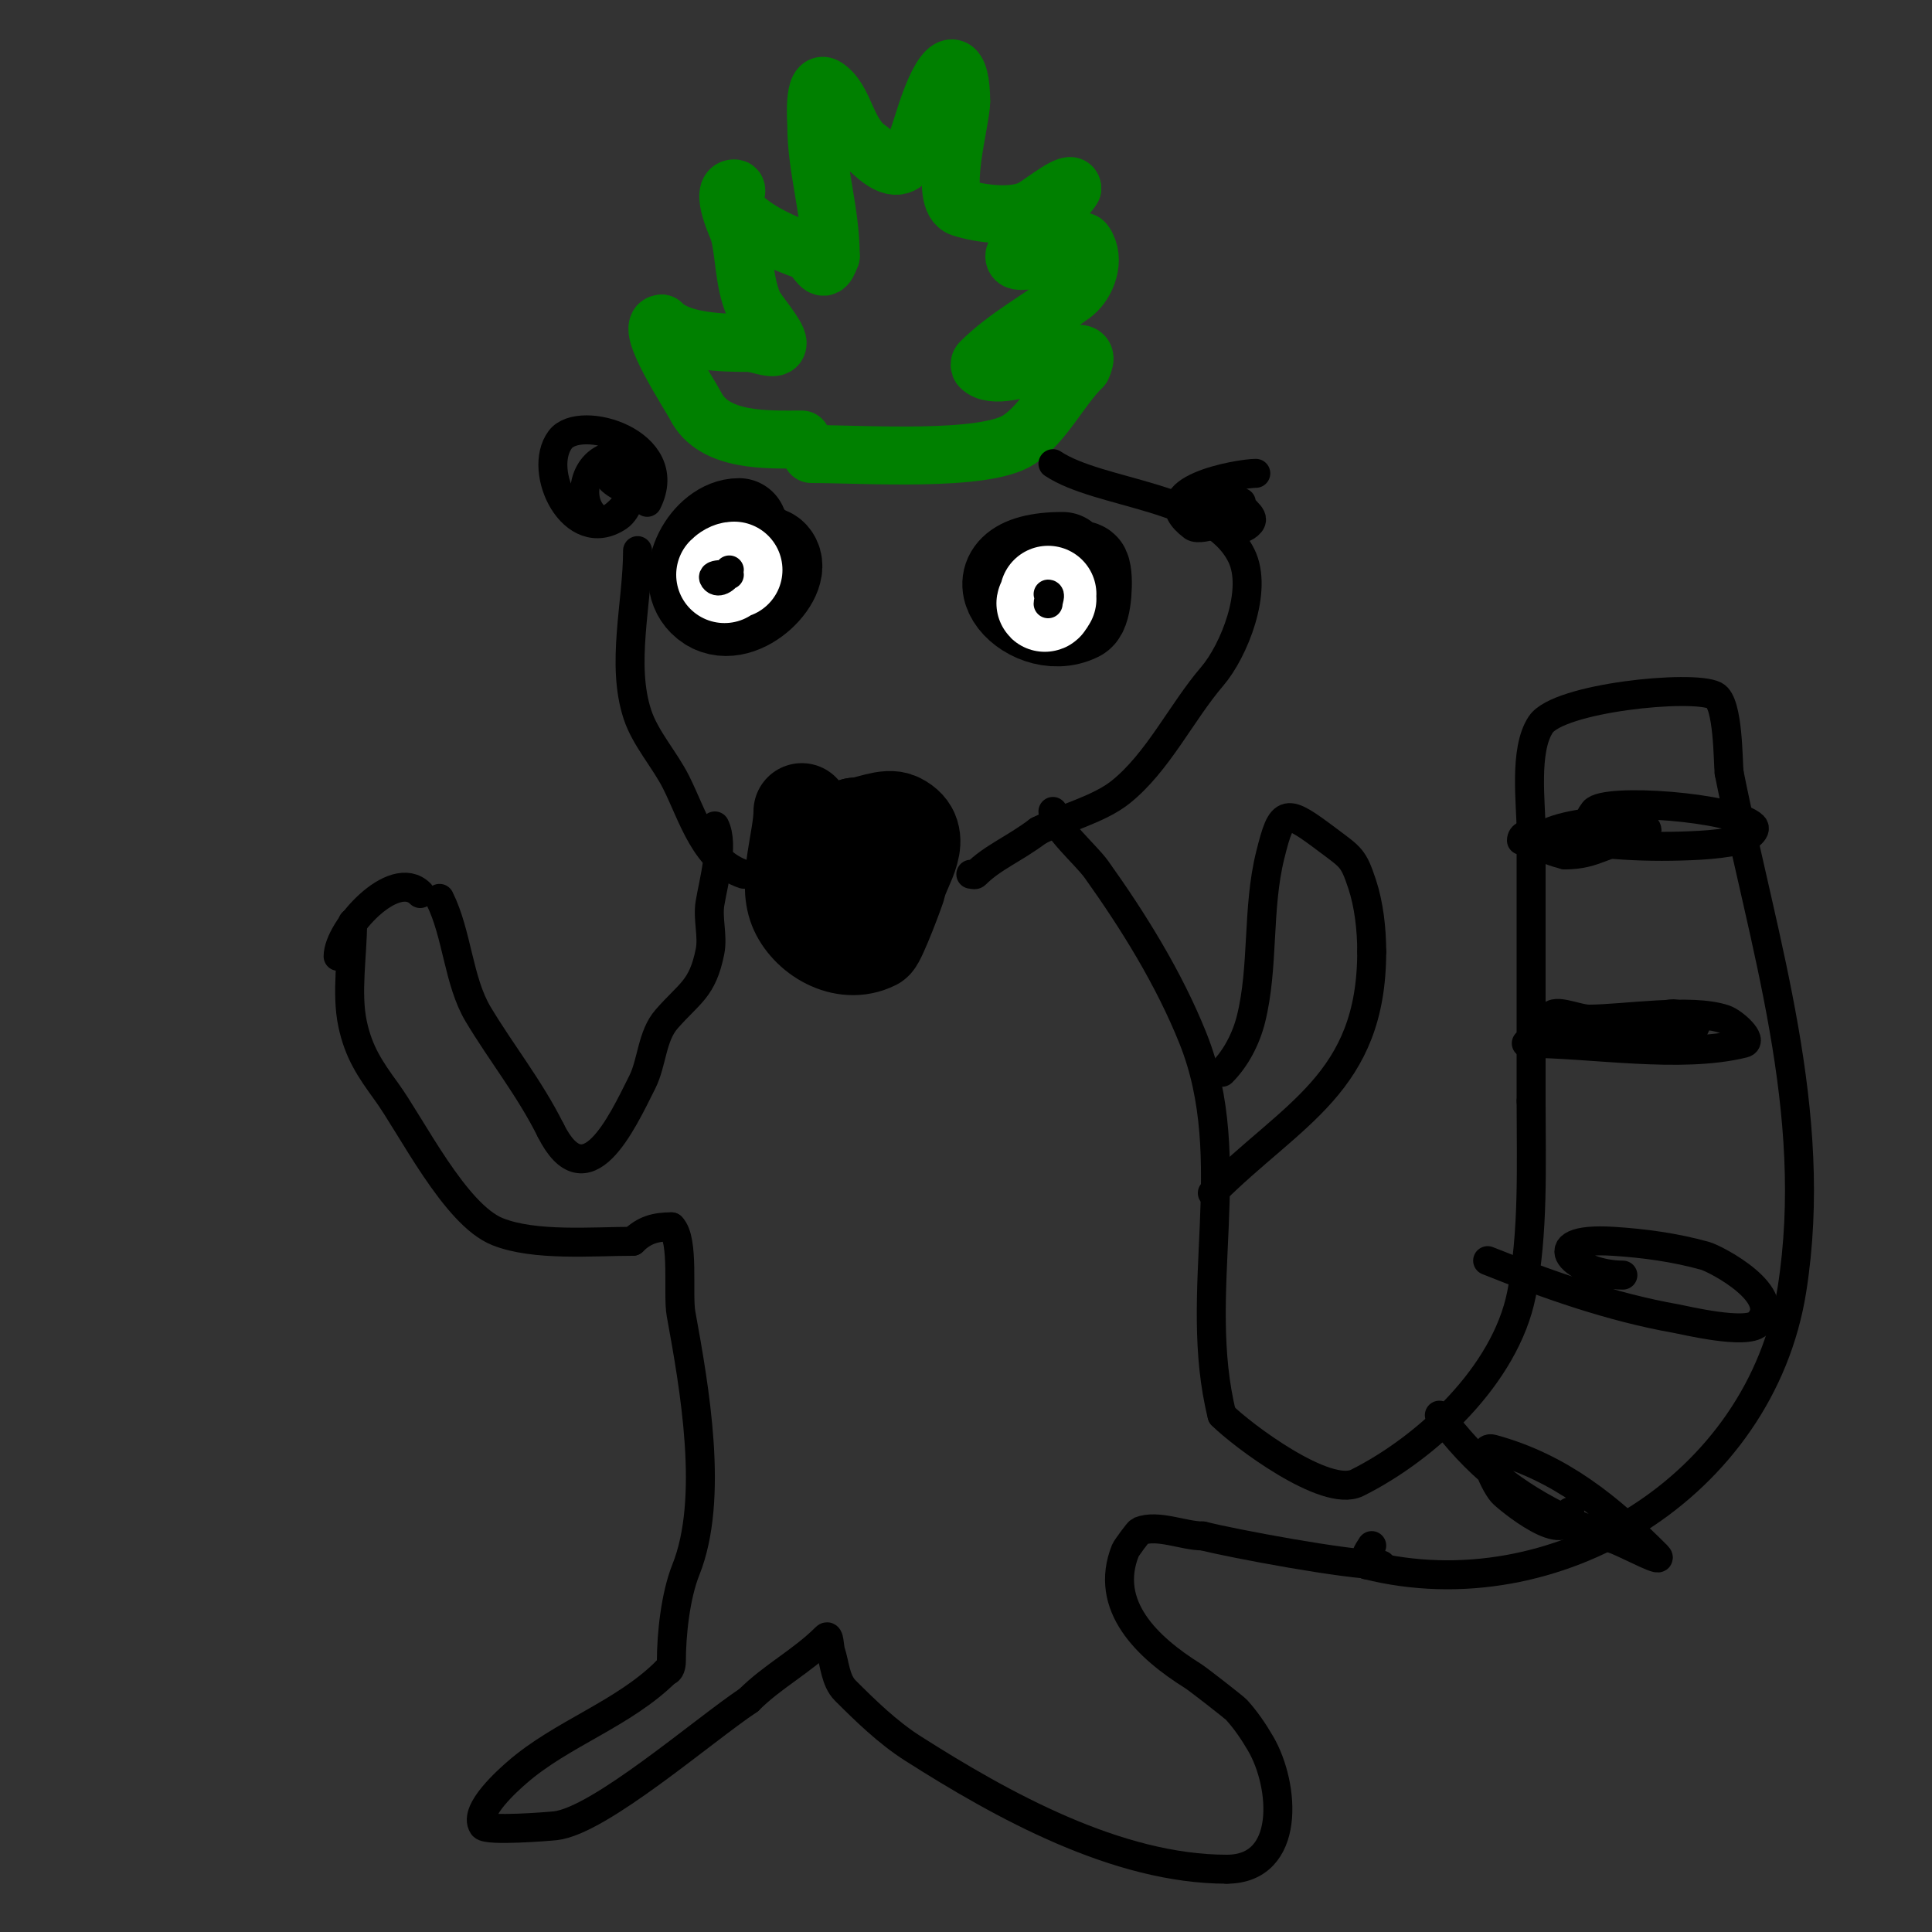 <svg viewBox='0 0 400 400' version='1.1' xmlns='http://www.w3.org/2000/svg' xmlns:xlink='http://www.w3.org/1999/xlink'><rect x="0" y="0" width="400" height="400" fill="#333333" stroke="none"/><g fill='none' stroke='#000000' stroke-width='20' stroke-linecap='round' stroke-linejoin='round'><path d='M153,109c-6.119,0 -11.855,10.145 -7,15c5.853,5.853 16.033,-3.934 14,-8c-0.854,-1.707 -2.339,-1 -4,-1c-7.393,0 -3.151,4.151 -1,2'/><path d='M155,117c0.848,-1.697 1.445,-5 -1,-5'/><path d='M220,116c-20.636,0 -7.008,16.004 3,11c1.354,-0.677 1.676,-7.648 1,-9c-0.389,-0.779 -9.568,-0.295 -10,1c-1.171,3.514 3.218,1.564 4,0'/><path d='M166,168c0,5.681 -3.262,14.344 -1,20c2.197,5.493 9.624,10.188 16,7c0.781,-0.391 4.829,-11.145 5,-12c0.73,-3.648 6.012,-9.994 0,-13c-2.436,-1.218 -6.398,1 -9,1'/><path d='M177,171c-1.719,0.859 -11.78,6 -6,6'/><path d='M173,177c1.471,0 2,0.529 2,2'/></g>
<g fill='none' stroke='#ffffff' stroke-width='20' stroke-linecap='round' stroke-linejoin='round'><path d='M151,121'/><path d='M152,118c-0.745,0 -1.473,0.473 -2,1'/><path d='M217,124c-1.576,1.576 0,1.172 0,-1'/></g>
<g fill='none' stroke='#008000' stroke-width='12' stroke-linecap='round' stroke-linejoin='round'><path d='M166,91c-6.934,0 -18.206,0.588 -22,-7c-0.963,-1.926 -10.889,-17 -7,-17'/><path d='M137,67c3.853,3.853 12.68,4 18,4c2,0 6,2 6,0c0,-1.642 -4.347,-6.476 -5,-8c-2.027,-4.73 -1.775,-10.101 -3,-15'/><path d='M153,48c-0.156,-0.468 -4.186,-9 -1,-9c1.333,0 -0.8,2.933 0,4c3.228,4.304 10.153,7.384 15,9c1.581,0.527 2.821,4.179 4,3c0.527,-0.527 0.667,-1.333 1,-2'/><path d='M172,53c0,-9.325 -3,-18.118 -3,-27c0,-0.794 -0.715,-9.81 2,-8c4.094,2.729 4.08,9.72 9,13'/><path d='M180,31c8.879,8.879 9.319,-1.796 13,-11c3.429,-8.572 6,-7.284 6,1'/><path d='M199,21c0,4.052 -4.863,20.379 0,22c3.886,1.295 11.238,2.257 15,0c2.08,-1.248 8,-6.017 8,-4'/><path d='M222,39c-1.095,2.19 -12,12.432 -12,14c0,1.236 1.402,1 2,1c6.228,0 6.856,-2.285 12,-4c0.447,-0.149 0.789,0.578 1,1c1.759,3.519 -0.403,8.269 -3,10'/><path d='M222,61c-6.529,4.896 -13.568,8.568 -19,14c-0.236,0.236 -0.236,0.764 0,1c4.912,4.912 25.112,-8.224 21,0'/><path d='M224,76c-4.579,4.579 -7.804,11.536 -13,15c-7.107,4.738 -32.307,3 -43,3'/></g>
<g fill='none' stroke='#000000' stroke-width='6' stroke-linecap='round' stroke-linejoin='round'><path d='M150,117'/><path d='M217,123c0.667,0 0,1.333 0,2'/><path d='M151,119c-0.354,0 -4.379,-0.379 -3,1c0.995,0.995 3,-0.782 3,-2'/><path d='M154,181c-8.053,-2.684 -10.497,-11.994 -14,-19c-2.349,-4.697 -6.351,-9.053 -8,-14c-3.494,-10.483 0,-23.144 0,-34'/><path d='M218,96c9.728,6.485 32.74,6.479 39,19c3.597,7.194 -1.568,19.829 -6,25c-6.439,7.512 -11.24,17.792 -19,24c-4.464,3.572 -11.819,5.41 -17,8'/><path d='M215,172c-5.188,3.891 -9.488,5.488 -13,9c-0.236,0.236 -0.667,0 -1,0'/><path d='M134,104c6.217,-12.434 -13.934,-18.421 -18,-13c-4.883,6.511 2.637,22.242 12,16c4.061,-2.708 4.81,-15.905 -3,-12c-5.173,2.586 -5.317,11.228 0,13'/><path d='M125,108c2.479,-0.826 7.629,-5.495 5,-9c-2.28,-3.04 -7.389,-1.194 -1,2'/><path d='M260,98c-3.276,0 -23.223,3.333 -13,11c1.579,1.184 10.547,-1.906 9,-5c-1.349,-2.698 -6.983,0.017 -5,2c1.795,1.795 4.888,4.408 7,3c3.004,-2.002 -1,-2.976 -1,-5'/><path d='M218,168c0,3.178 6.795,8.913 9,12c7.678,10.749 15.035,22.587 20,35c10.1,25.249 -0.385,52.46 6,78'/><path d='M253,293c4.076,4.076 21.545,17.227 28,14c14.49,-7.245 30.67,-22.352 34,-39c2.558,-12.791 2,-26.959 2,-40'/><path d='M317,228c0,-18.667 0,-37.333 0,-56c0,-5.569 -1.543,-16.686 2,-22c3.693,-5.54 31.34,-8.33 36,-6c2.902,1.451 2.745,13.959 3,16'/><path d='M358,160c7.058,35.289 18.815,70.17 13,107c-6.423,40.681 -49.065,66.734 -88,57'/><path d='M283,324c-0.972,-0.972 0.238,-2.856 1,-4'/><path d='M315,174c0,-2.142 4.596,-1.281 6,-1c10.188,2.038 20.251,2.597 31,2c2.683,-0.149 5.365,-0.473 8,-1c1.387,-0.277 4,-2 3,-3c-3.934,-3.934 -30.817,-5.91 -33,-3c-5.817,7.756 11,5.103 11,4c0,-5.088 -35.299,0.425 -17,5'/><path d='M324,177c6.676,0 8.389,-3 14,-3'/><path d='M316,216c13.432,0 31.923,3.269 45,0c2.071,-0.518 -1.975,-4.325 -4,-5c-6.984,-2.328 -20.91,0 -28,0c-2.667,0 -8,-2.667 -8,0c0,4.266 23.063,4.294 26,4c0.245,-0.024 4.76,-2.24 4,-3c-6.799,-6.799 -15.304,5 -6,5'/><path d='M345,217l0,-1'/><path d='M308,261c12.545,5.018 25.644,9.643 39,12c1.679,0.296 14.563,3.437 17,1c5.768,-5.768 -8.722,-13.367 -11,-14c-6.178,-1.716 -12.601,-2.6 -19,-3c-16.29,-1.018 -7.877,7 2,7'/><path d='M298,293c7.63,10.174 15.151,16.387 27,22c3.245,1.537 6.68,2.633 10,4c2.633,1.084 10.014,5.014 8,3c-9.768,-9.768 -19.859,-18.143 -34,-22c-2.965,-0.809 0.015,6.654 2,9c0.838,0.991 14,11.939 14,4'/><path d='M148,171c1.936,3.872 -0.263,11.581 -1,16c-0.539,3.233 0.642,6.789 0,10c-1.564,7.818 -4.223,8.54 -9,14c-3.054,3.49 -3.004,9.008 -5,13c-4.32,8.64 -11.684,24.632 -19,10'/><path d='M114,234c-4.403,-8.807 -10.028,-15.713 -15,-24c-4.104,-6.84 -4.321,-16.642 -8,-24'/><path d='M73,191c0,6.642 -1.372,14.595 0,21c1.257,5.868 3.603,9.33 7,14c5.239,7.204 14.18,25.472 23,29c7.692,3.077 19.735,2 28,2'/><path d='M131,257c2.409,-2.409 4.807,-3 8,-3'/><path d='M139,254c2.713,2.713 1.26,13.93 2,18c2.768,15.222 6.901,38.247 1,53c-2.153,5.382 -3,13.377 -3,19c0,0.745 -0.255,2 -1,2'/><path d='M138,346c-8.91,8.91 -21.698,12.861 -31,21c-1.573,1.377 -9.059,7.911 -7,11c0.787,1.18 13.599,0.156 15,0c9.107,-1.012 30.474,-19.649 40,-26'/><path d='M155,352c5.005,-5.005 10.982,-7.982 16,-13c0.745,-0.745 0.667,2 1,3c0.837,2.511 0.954,5.954 3,8c4.115,4.115 8.783,8.68 14,12c18.462,11.749 42.282,25 65,25'/><path d='M254,387c13.359,0 12.047,-17.349 7,-26c-1.445,-2.477 -3.071,-4.878 -5,-7c-0.398,-0.438 -7.902,-6.314 -9,-7c-9.424,-5.89 -18.586,-14.535 -14,-26c0.168,-0.421 2.677,-3.871 3,-4c3.67,-1.468 9.092,1 13,1'/><path d='M249,318c6.277,1.569 29.798,6 37,6'/><path d='M253,222c2.906,-2.906 4.995,-6.981 6,-11c2.706,-10.826 1.232,-22.927 4,-34c2.448,-9.793 3.097,-9.677 12,-3c4.771,3.578 5.208,3.625 7,9c1.414,4.243 2,9.39 2,14'/><path d='M284,197c0,27.301 -16.532,33.532 -33,50'/><path d='M87,185c-5.444,-5.444 -17,7.409 -17,13'/></g>
</svg>